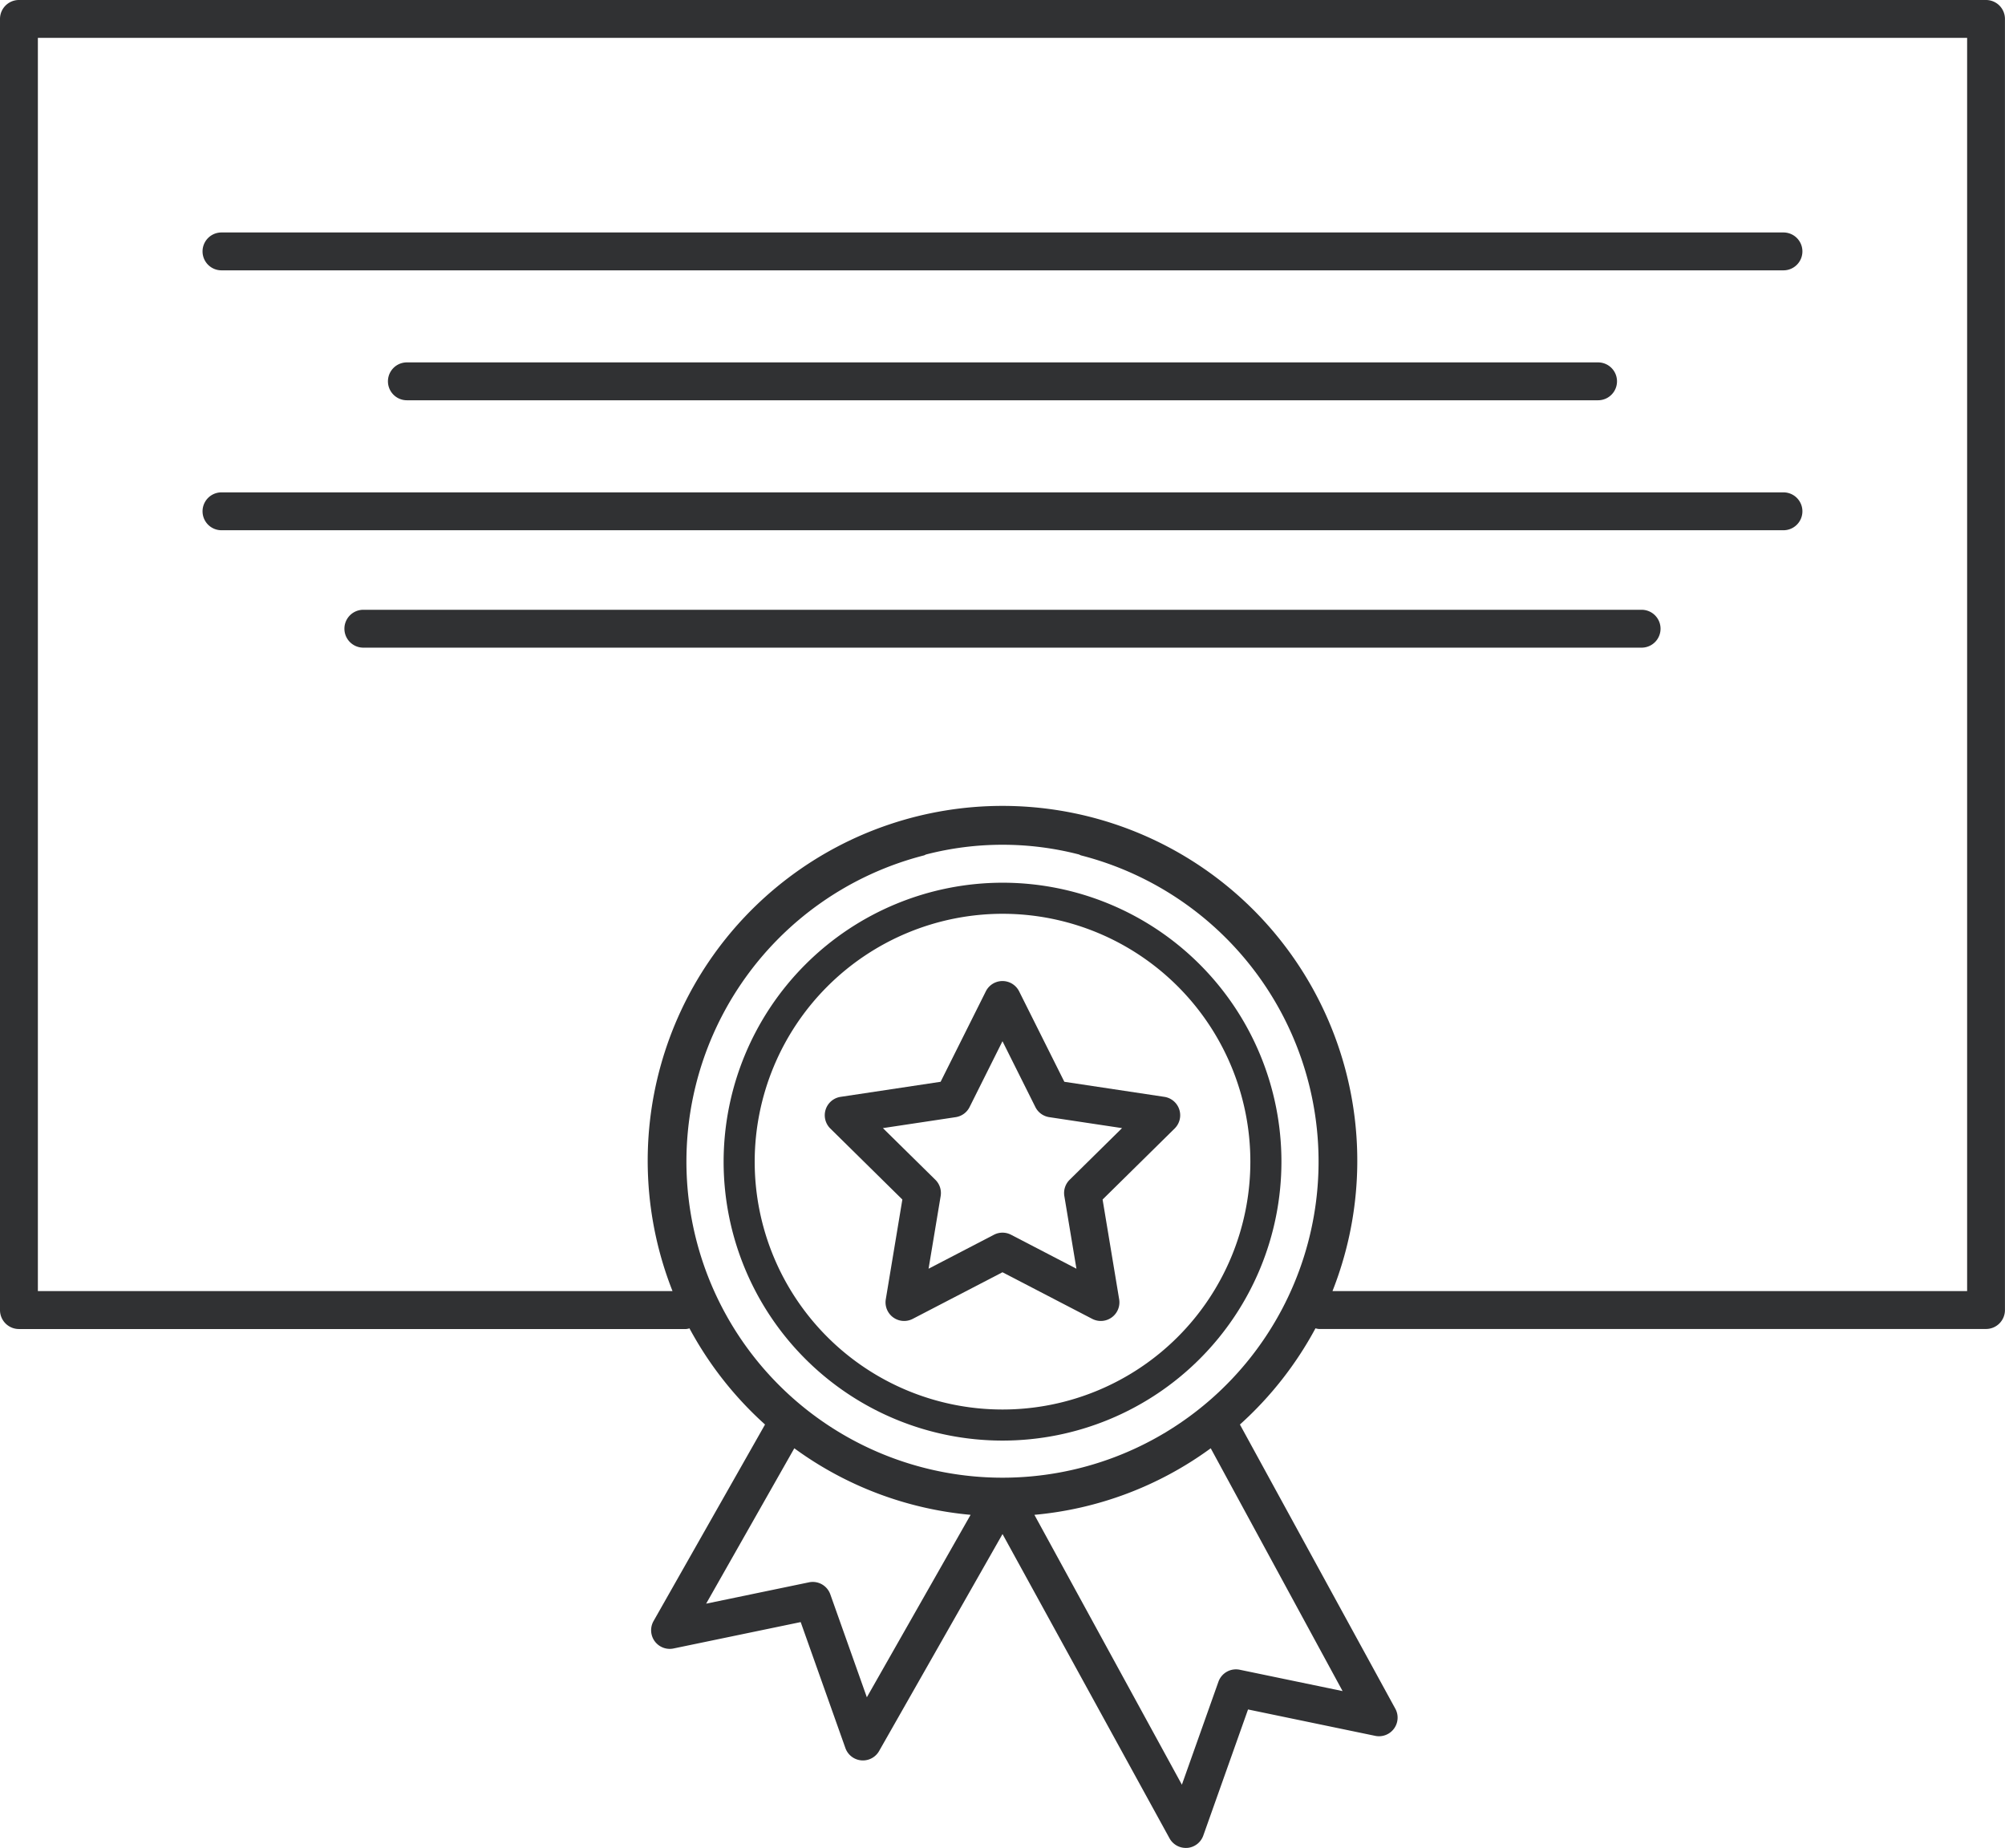 <svg id="Layer_1" data-name="Layer 1" xmlns="http://www.w3.org/2000/svg" viewBox="0 0 42.457 39.125">
  <defs>
    <style>
      .cls-1 {
        fill: #303133;
      }
    </style>
  </defs>
  <g>
    <path class="cls-1" d="M15.324,26.842a5.906,5.906,0,1,0,5.906-5.906A5.912,5.912,0,0,0,15.324,26.842Zm5.906-5.248a5.248,5.248,0,1,1-5.248,5.248A5.254,5.254,0,0,1,21.229,21.594Z" transform="translate(-0.001 -2.246)"/>
    <path class="cls-1" d="M17.583,26.14,19.109,27.644l-.351,2.113a.394.394,0,0,0,.57.414l1.901-.987,1.901.987a.394.394,0,0,0,.57-.414L23.349,27.644l1.526-1.504a.394.394,0,0,0-.218-.67l-2.118-.319-.958-1.916a.394.394,0,0,0-.704,0l-.958,1.916-2.118.319a.394.394,0,0,0-.218.67ZM20.238,25.9a.394.394,0,0,0,.294-.213l.697-1.395.697,1.395a.394.394,0,0,0,.294.213l1.541.232L22.651,27.226a.394.394,0,0,0-.112.345l.256,1.538-1.384-.719a.393.393,0,0,0-.363,0l-1.384.719.256-1.538a.393.393,0,0,0-.112-.345L18.697,26.132Z" transform="translate(-0.001 -2.246)"/>
    <path class="cls-1" d="M42.057,2.246H.402a.401.401,0,0,0-.401.401v27.338a.401.401,0,0,0,.401.401H14.531a.384.384,0,0,0,.07-.014,7.549,7.549,0,0,0,1.6,2.036l-2.361,4.162a.394.394,0,0,0,.422.58l2.694-.559.947,2.668a.394.394,0,0,0,.713.063l2.614-4.595,3.539,6.447a.394.394,0,0,0,.342.199l.035-.001A.394.394,0,0,0,25.482,41.109l.947-2.668,2.694.559a.394.394,0,0,0,.422-.58L26.257,32.408a7.551,7.551,0,0,0,1.6-2.037.381.381,0,0,0,.07.014h14.129a.401.401,0,0,0,.401-.401V2.647A.401.401,0,0,0,42.057,2.246ZM22.852,20.339a.366.366,0,0,0,.038.018,6.693,6.693,0,1,1-3.321,0,.366.366,0,0,0,.038-.018,6.473,6.473,0,0,1,3.246,0ZM18.357,38.183l-.774-2.18a.394.394,0,0,0-.451-.254l-2.178.452,1.867-3.29a7.46,7.46,0,0,0,3.733,1.409Zm10.074-.131-2.178-.452a.394.394,0,0,0-.451.254l-.774,2.18-3.123-5.714a7.459,7.459,0,0,0,3.734-1.409Zm13.225-8.469H28.217a7.513,7.513,0,1,0-13.975,0H.803V3.048H41.656Z" transform="translate(-0.001 -2.246)"/>
    <path class="cls-1" d="M4.691,7.97H37.767a.401.401,0,0,0,0-.802H4.691a.401.401,0,0,0,0,.802Z" transform="translate(-0.001 -2.246)"/>
    <path class="cls-1" d="M8.617,9.919a.401.401,0,0,0,0,.802H33.841a.401.401,0,1,0,0-.802Z" transform="translate(-0.001 -2.246)"/>
    <path class="cls-1" d="M4.691,13.473H37.767a.401.401,0,1,0,0-.802H4.691a.401.401,0,1,0,0,.802Z" transform="translate(-0.001 -2.246)"/>
    <path class="cls-1" d="M34.763,15.157H7.695a.401.401,0,1,0,0,.802H34.763a.401.401,0,0,0,0-.802Z" transform="translate(-0.001 -2.246)"/>
  </g>
</svg>
